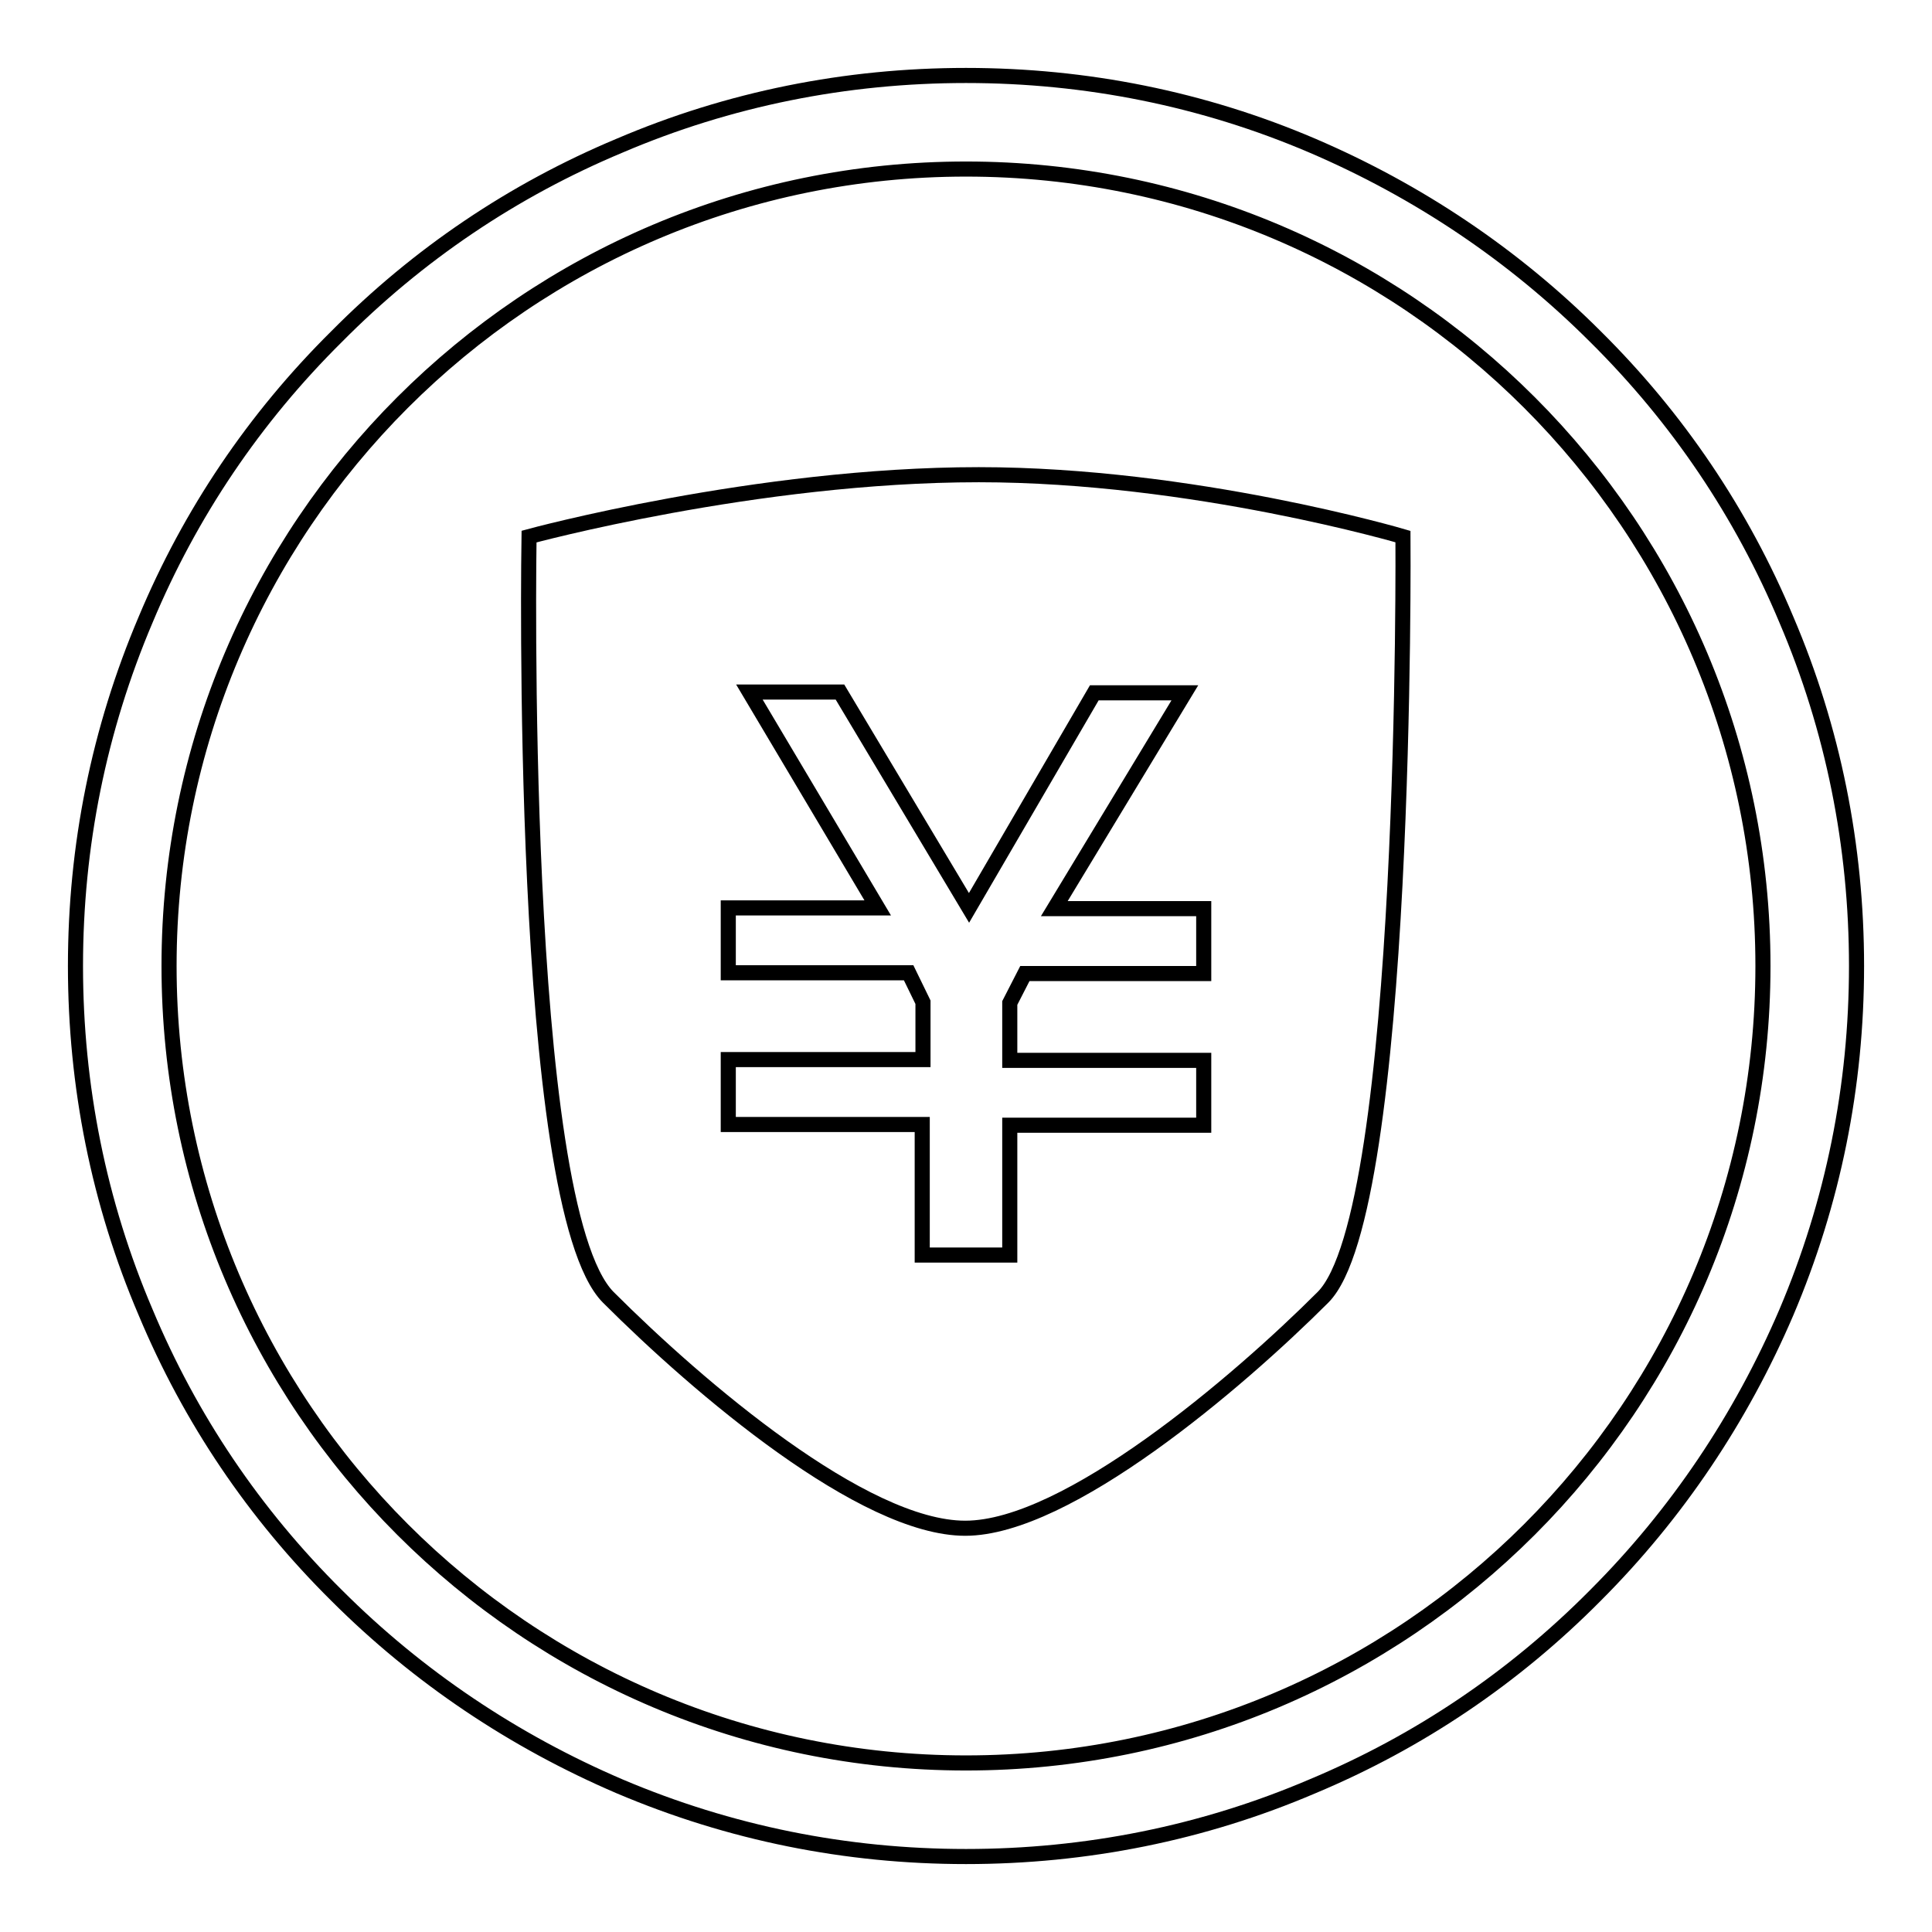 <?xml version="1.0" encoding="utf-8"?>
<!-- Svg Vector Icons : http://www.onlinewebfonts.com/icon -->
<!DOCTYPE svg PUBLIC "-//W3C//DTD SVG 1.1//EN" "http://www.w3.org/Graphics/SVG/1.1/DTD/svg11.dtd">
<svg version="1.1" xmlns="http://www.w3.org/2000/svg" xmlns:xlink="http://www.w3.org/1999/xlink" x="0px" y="0px" viewBox="0 0 256 256" enable-background="new 0 0 256 256" xml:space="preserve">
<g><g><path stroke-width="2" fill-opacity="0" stroke="#000000"  d="M128,22.4c58.3,0,105.6,47.3,105.6,105.6c0,58.3-47.3,105.6-105.6,105.6c-58.3,0-105.6-47.3-105.6-105.6C22.4,69.7,69.7,22.4,128,22.4 M128,10c-15.9,0-31.4,3.1-45.9,9.3C68,25.2,55.4,33.7,44.6,44.6C33.7,55.4,25.2,68,19.3,82.1c-6.2,14.6-9.3,30-9.3,45.9s3.1,31.4,9.3,45.9c5.9,14.1,14.4,26.7,25.3,37.5c10.8,10.8,23.5,19.3,37.5,25.3c14.6,6.2,30,9.3,45.9,9.3s31.4-3.1,45.9-9.3c14.1-5.9,26.7-14.4,37.5-25.3c10.8-10.8,19.3-23.5,25.3-37.5c6.2-14.6,9.3-30,9.3-45.9s-3.1-31.4-9.3-45.9c-5.9-14.1-14.4-26.7-25.3-37.5c-10.8-10.8-23.5-19.3-37.5-25.3C159.4,13.1,143.9,10,128,10L128,10z"/><path stroke-width="2" fill-opacity="0" stroke="#000000"  d="M185.9,71.1c0,0-27.8-8.2-56.2-8.2c-29.5,0-59.6,8.2-59.6,8.2s-1.5,88.7,10.5,100.8c12,12,33.8,30.6,47.3,30.6c13.5,0,36.1-19.3,47.4-30.6S185.9,71.1,185.9,71.1z M159.5,129h-23.7l-2,3.9v7.6h25.7v8.6h-25.7v17.2h-11.6V149H96.5v-8.6h25.8v-7.6l-1.9-3.9H96.5v-8.6h19.8l-17-28.6h12l17.1,28.6L145,91.8h12l-17.3,28.6h19.8V129L159.5,129z"/><path stroke-width="2" fill-opacity="0" stroke="#000000"  d="M98,188.6"/></g></g>
</svg>